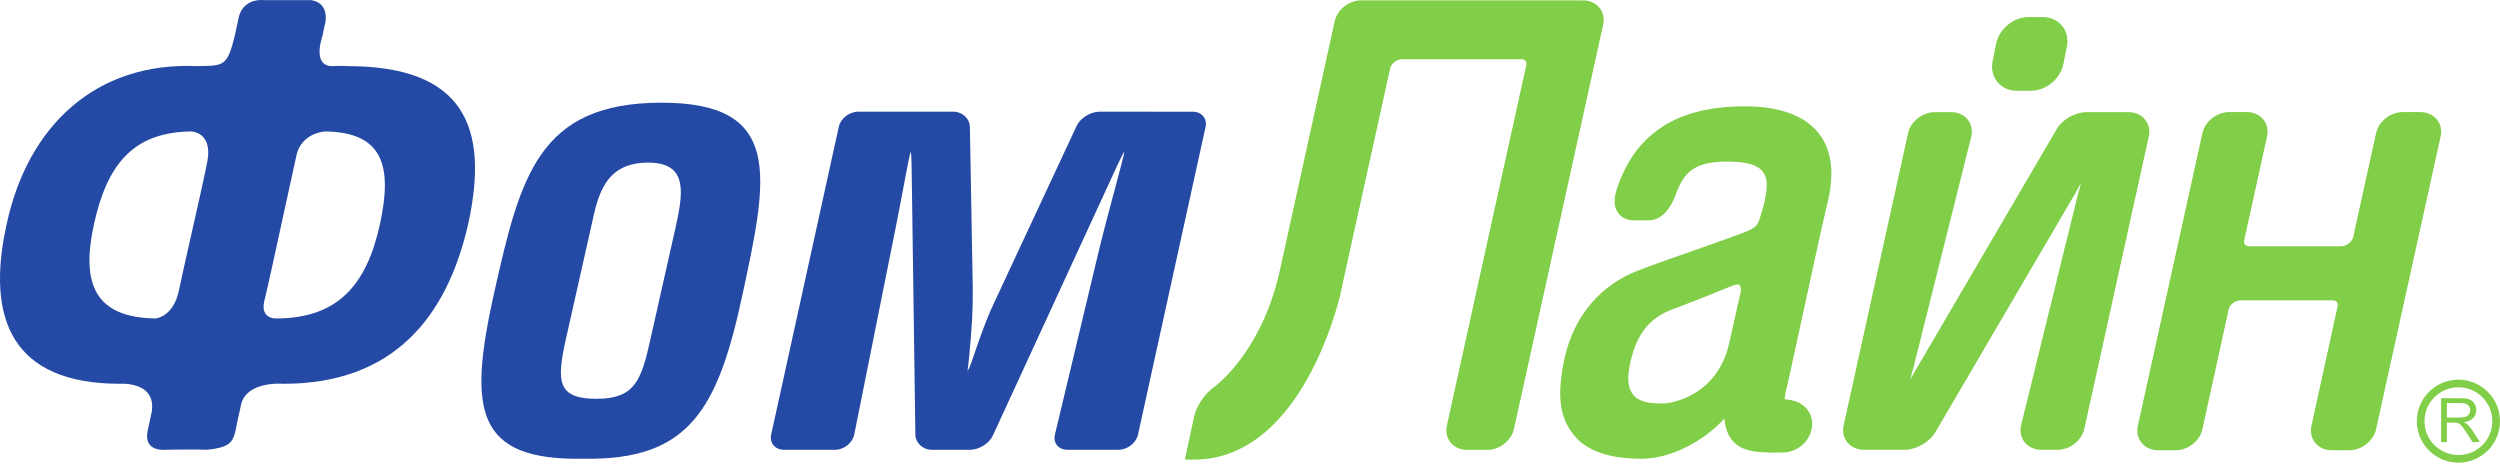 <svg width="170" height="32" viewBox="0 0 170 32" fill="none" xmlns="http://www.w3.org/2000/svg">
<g clip-path="url(#clip0_8038_3009)">
<path d="M138.905 1.16C139.434 1.16 139.916 1.378 140.226 1.757C140.536 2.138 140.654 2.653 140.549 3.171L140.306 4.366C140.096 5.379 139.124 6.173 138.087 6.173H137.139C136.611 6.173 136.132 5.955 135.821 5.575C135.51 5.195 135.393 4.679 135.497 4.161L135.74 2.966C135.95 1.953 136.924 1.16 137.957 1.16H138.905Z" fill="#81CE49"/>
<path d="M108.767 0.534C108.507 0.21 108.096 0.025 107.642 0.025L92.579 0.023C91.733 0.023 90.931 0.651 90.758 1.451L87.011 18.473C85.755 24.058 82.552 26.328 82.52 26.349C81.927 26.766 81.346 27.633 81.2 28.317L80.572 31.253H81.206C84.284 31.253 86.981 29.286 89.005 25.567C90.443 22.926 91.052 20.395 91.12 20.112L91.121 20.109L91.122 20.104C91.124 20.097 91.125 20.092 91.126 20.089C91.246 19.524 91.448 18.602 91.575 18.036L94.533 4.646C94.606 4.316 94.987 4.024 95.35 4.024H103.419C103.56 4.024 103.674 4.068 103.739 4.149C103.812 4.239 103.806 4.35 103.787 4.429L98.386 28.945C98.294 29.361 98.386 29.775 98.636 30.086C98.897 30.41 99.306 30.593 99.757 30.593H101.125C101.971 30.593 102.772 29.966 102.951 29.166L109.015 1.673C109.106 1.259 109.016 0.845 108.767 0.534Z" fill="#81CE49"/>
<path d="M164.593 7.622C165.045 7.622 165.454 7.808 165.715 8.131C165.964 8.442 166.056 8.857 165.964 9.27L161.573 29.186C161.394 29.988 160.593 30.616 159.749 30.616H158.551C158.099 30.616 157.69 30.433 157.429 30.108C157.179 29.798 157.086 29.381 157.177 28.968L158.958 20.825C158.976 20.745 158.981 20.633 158.909 20.544C158.843 20.465 158.73 20.421 158.589 20.421H152.368C152.005 20.421 151.62 20.71 151.549 21.041L149.764 29.185C149.591 29.987 148.791 30.616 147.942 30.616H146.742C146.292 30.616 145.885 30.433 145.624 30.109C145.37 29.798 145.28 29.381 145.37 28.968L149.765 9.051C149.944 8.249 150.744 7.621 151.589 7.621H152.787C153.24 7.621 153.649 7.807 153.909 8.13C154.161 8.441 154.252 8.857 154.161 9.27L152.604 16.342C152.588 16.42 152.583 16.532 152.652 16.62C152.72 16.701 152.833 16.746 152.975 16.746H159.196C159.554 16.746 159.944 16.45 160.015 16.125L161.575 9.051C161.748 8.251 162.549 7.622 163.395 7.622H164.593Z" fill="#81CE49"/>
<path d="M145.868 8.135C145.609 7.812 145.199 7.627 144.748 7.627H141.885C141.105 7.627 140.193 8.145 139.839 8.808L129.902 25.785C129.965 25.566 130.093 25.092 130.121 24.968L134.05 9.277C134.143 8.864 134.054 8.447 133.804 8.135C133.546 7.812 133.139 7.627 132.684 7.627H131.572C130.726 7.627 129.926 8.254 129.748 9.055L125.365 28.935C125.273 29.349 125.365 29.766 125.617 30.078C125.875 30.399 126.284 30.585 126.736 30.585H129.513C130.292 30.585 131.205 30.069 131.594 29.407L141.149 13.095C141.17 13.051 141.209 12.985 141.256 12.902L141.257 12.901C141.332 12.772 141.43 12.602 141.525 12.41C141.476 12.596 141.435 12.739 141.396 12.873C141.337 13.074 141.283 13.257 141.217 13.544L137.429 28.936C137.338 29.35 137.429 29.767 137.679 30.078C137.941 30.399 138.349 30.585 138.799 30.585H139.911C140.757 30.585 141.557 29.957 141.735 29.156L146.119 9.275C146.21 8.862 146.119 8.446 145.868 8.135Z" fill="#81CE49"/>
<path fill-rule="evenodd" clip-rule="evenodd" d="M118.635 7.23C121.025 7.23 122.727 7.854 123.688 9.083C124.592 10.241 124.756 11.862 124.246 13.885C124.237 13.917 124.099 14.525 123.966 15.111C123.875 15.511 123.787 15.901 123.743 16.092L121.618 25.842L121.536 26.198L121.531 26.221C121.478 26.425 121.348 26.923 121.366 27.157C122.657 27.216 123.231 28.031 123.231 28.827C123.231 29.744 122.454 30.75 121.198 30.773C120.59 30.784 120.273 30.78 119.836 30.753C118.65 30.683 117.43 30.351 117.263 28.473C117.247 28.484 117.231 28.499 117.214 28.516C115.678 30.143 113.487 31.194 111.632 31.194C109.401 31.194 107.889 30.661 107.007 29.565C106.049 28.373 105.83 26.882 106.42 24.227C107.083 21.415 108.863 19.367 111.405 18.39C112.295 18.043 113.748 17.534 115.154 17.041C116.785 16.47 118.815 15.758 119.088 15.59L119.107 15.576C119.523 15.341 119.565 15.198 119.794 14.431C119.804 14.397 119.815 14.361 119.826 14.324C119.856 14.223 119.894 14.072 119.929 13.929C119.952 13.838 119.973 13.75 119.991 13.68C120.234 12.572 120.176 12.052 119.839 11.637C119.484 11.197 118.712 10.987 117.469 10.987C115.191 10.987 114.502 11.73 113.965 13.195C113.381 14.798 112.501 14.978 112.15 14.982C111.813 14.984 111.016 14.982 111.016 14.982C110.954 14.982 110.381 14.965 110.03 14.479C109.747 14.087 109.718 13.543 109.941 12.867C111.186 9.074 114.031 7.23 118.635 7.23ZM117.574 23.381L118.373 19.825C118.406 19.604 118.345 19.452 118.289 19.383C118.26 19.349 118.165 19.347 118.134 19.347C117.996 19.347 117.82 19.419 117.37 19.602L117.329 19.619C117.129 19.699 116.937 19.777 116.749 19.854C116.18 20.084 115.643 20.302 115.008 20.546C114.82 20.619 114.627 20.691 114.433 20.763C114.143 20.871 113.852 20.98 113.567 21.096C111.797 21.802 111.199 23.253 110.906 24.463C110.588 25.774 110.713 26.428 111.076 26.868C111.389 27.253 112.008 27.439 112.975 27.439C114.005 27.439 116.812 26.696 117.574 23.381Z" fill="#81CE49"/>
<path fill-rule="evenodd" clip-rule="evenodd" d="M165.996 27.078V30.06H166.39V28.737H166.848C166.949 28.737 167.025 28.741 167.07 28.748C167.13 28.767 167.189 28.793 167.249 28.83C167.309 28.868 167.377 28.936 167.451 29.031C167.524 29.124 167.619 29.262 167.737 29.44L168.129 30.06H168.625L168.108 29.249C168.004 29.092 167.897 28.959 167.779 28.853C167.726 28.805 167.646 28.756 167.54 28.707C167.829 28.669 168.042 28.577 168.175 28.429C168.315 28.283 168.384 28.105 168.384 27.889C168.384 27.727 168.342 27.577 168.26 27.442C168.175 27.307 168.063 27.211 167.926 27.157C167.79 27.102 167.587 27.078 167.32 27.078H165.996ZM167.241 28.395H166.39V27.406H167.337C167.555 27.406 167.719 27.45 167.819 27.541C167.922 27.631 167.973 27.751 167.973 27.889C167.973 27.986 167.944 28.076 167.893 28.16C167.842 28.242 167.764 28.301 167.663 28.338C167.564 28.378 167.421 28.395 167.241 28.395Z" fill="#81CE49"/>
<path fill-rule="evenodd" clip-rule="evenodd" d="M170 28.641C170 30.196 168.733 31.462 167.175 31.462C165.612 31.462 164.343 30.196 164.343 28.641C164.343 27.087 165.612 25.818 167.175 25.818C168.733 25.818 170 27.087 170 28.641ZM167.175 26.335C165.898 26.335 164.864 27.372 164.864 28.641C164.864 29.911 165.898 30.941 167.175 30.941C168.446 30.941 169.479 29.911 169.479 28.641C169.479 27.372 168.446 26.335 167.175 26.335Z" fill="#81CE49"/>
<path fill-rule="evenodd" clip-rule="evenodd" d="M15.976 2.384C16.076 1.892 16.253 1.11 16.253 1.11C16.253 1.11 16.485 -0.129 18.026 0.011C19.334 0.008 21.123 0.011 21.123 0.011C21.123 0.011 22.377 0.055 22.119 1.573C21.965 2.167 21.939 2.409 21.939 2.409C21.939 2.409 21.161 4.508 22.61 4.496C23.288 4.462 23.632 4.496 23.632 4.496C31.531 4.496 33.277 8.613 31.849 15.175C30.374 21.739 26.615 26.098 19.276 26.098C19.276 26.098 16.645 25.858 16.363 27.652C16.188 28.424 16.109 28.82 16.061 29.066C16.023 29.259 16.003 29.36 15.969 29.477C15.789 30.1 15.518 30.45 14.066 30.584C13.193 30.543 11.258 30.584 11.258 30.584C11.258 30.584 9.705 30.77 10.048 29.257C10.167 28.66 10.318 28.014 10.318 28.014C10.649 25.904 8.159 26.098 8.159 26.098C0.861 26.098 -1.006 21.739 0.467 15.175C1.895 8.613 6.471 4.186 13.415 4.496C13.491 4.494 13.564 4.493 13.634 4.492C15.234 4.466 15.473 4.462 15.976 2.384ZM12.155 19.802C12.343 18.896 12.689 17.365 13.042 15.801C13.478 13.87 13.926 11.889 14.1 10.978C14.477 8.962 13.002 8.94 13.002 8.94C8.967 8.979 7.255 11.302 6.387 15.257C5.485 19.385 6.516 21.583 10.554 21.655C10.621 21.657 11.766 21.542 12.155 19.802ZM19.326 14.371L19.325 14.373C18.796 16.816 18.209 19.521 17.981 20.438C17.664 21.683 18.744 21.657 18.744 21.657C22.907 21.657 24.913 19.456 25.833 15.257C26.701 11.303 26.052 8.98 22.105 8.941C22.105 8.941 20.568 9.007 20.177 10.483C19.996 11.28 19.673 12.769 19.326 14.371Z" fill="#254AA5"/>
<path fill-rule="evenodd" clip-rule="evenodd" d="M44.998 6.982C36.585 6.982 35.377 12.036 33.603 19.905C31.822 27.892 32.304 31.317 39.65 31.195C46.857 31.318 48.822 27.892 50.517 19.905C52.207 12.038 53.283 6.985 44.998 6.982ZM40.565 27.119C37.859 27.119 37.859 25.897 38.474 23.083L40.198 15.421L40.202 15.404C40.661 13.249 41.13 11.058 44.083 11.058C46.875 11.058 46.411 13.261 45.95 15.421L44.225 23.083C43.61 25.897 43.139 27.119 40.565 27.119Z" fill="#254AA5"/>
<path d="M57.038 8.621C57.16 8.056 57.756 7.594 58.36 7.594L64.838 7.595C65.442 7.595 65.943 8.064 65.953 8.635L66.149 19.681C66.156 20.251 66.136 21.189 66.101 21.763C66.101 21.763 65.967 23.943 65.795 25.206C65.842 25.206 66.028 24.753 66.21 24.201C66.21 24.201 66.939 21.985 67.538 20.721L73.212 8.559C73.461 8.029 74.156 7.595 74.758 7.595L81.11 7.596C81.712 7.596 82.103 8.056 81.98 8.621L77.383 29.56C77.258 30.124 76.662 30.585 76.06 30.585H72.587C71.983 30.585 71.599 30.126 71.732 29.563L74.711 17.095C74.845 16.535 75.077 15.617 75.225 15.058L76.212 11.342C76.364 10.784 76.468 10.328 76.444 10.328C76.421 10.328 76.199 10.761 75.956 11.291L67.513 29.619C67.27 30.152 66.575 30.585 65.972 30.585H63.356C62.752 30.585 62.252 30.118 62.245 29.543L61.991 11.366C61.983 10.793 61.957 10.327 61.935 10.327C61.908 10.327 61.803 10.79 61.696 11.357C61.696 11.357 60.993 15.094 60.788 16.073L58.087 29.555C57.974 30.121 57.387 30.585 56.783 30.585H53.309C52.708 30.585 52.316 30.123 52.438 29.559L57.038 8.621Z" fill="#254AA5"/>
</g>
<defs>
<clipPath id="clip0_8038_3009">
<rect width="170" height="32" fill="white"/>
</clipPath>
</defs>
</svg>

